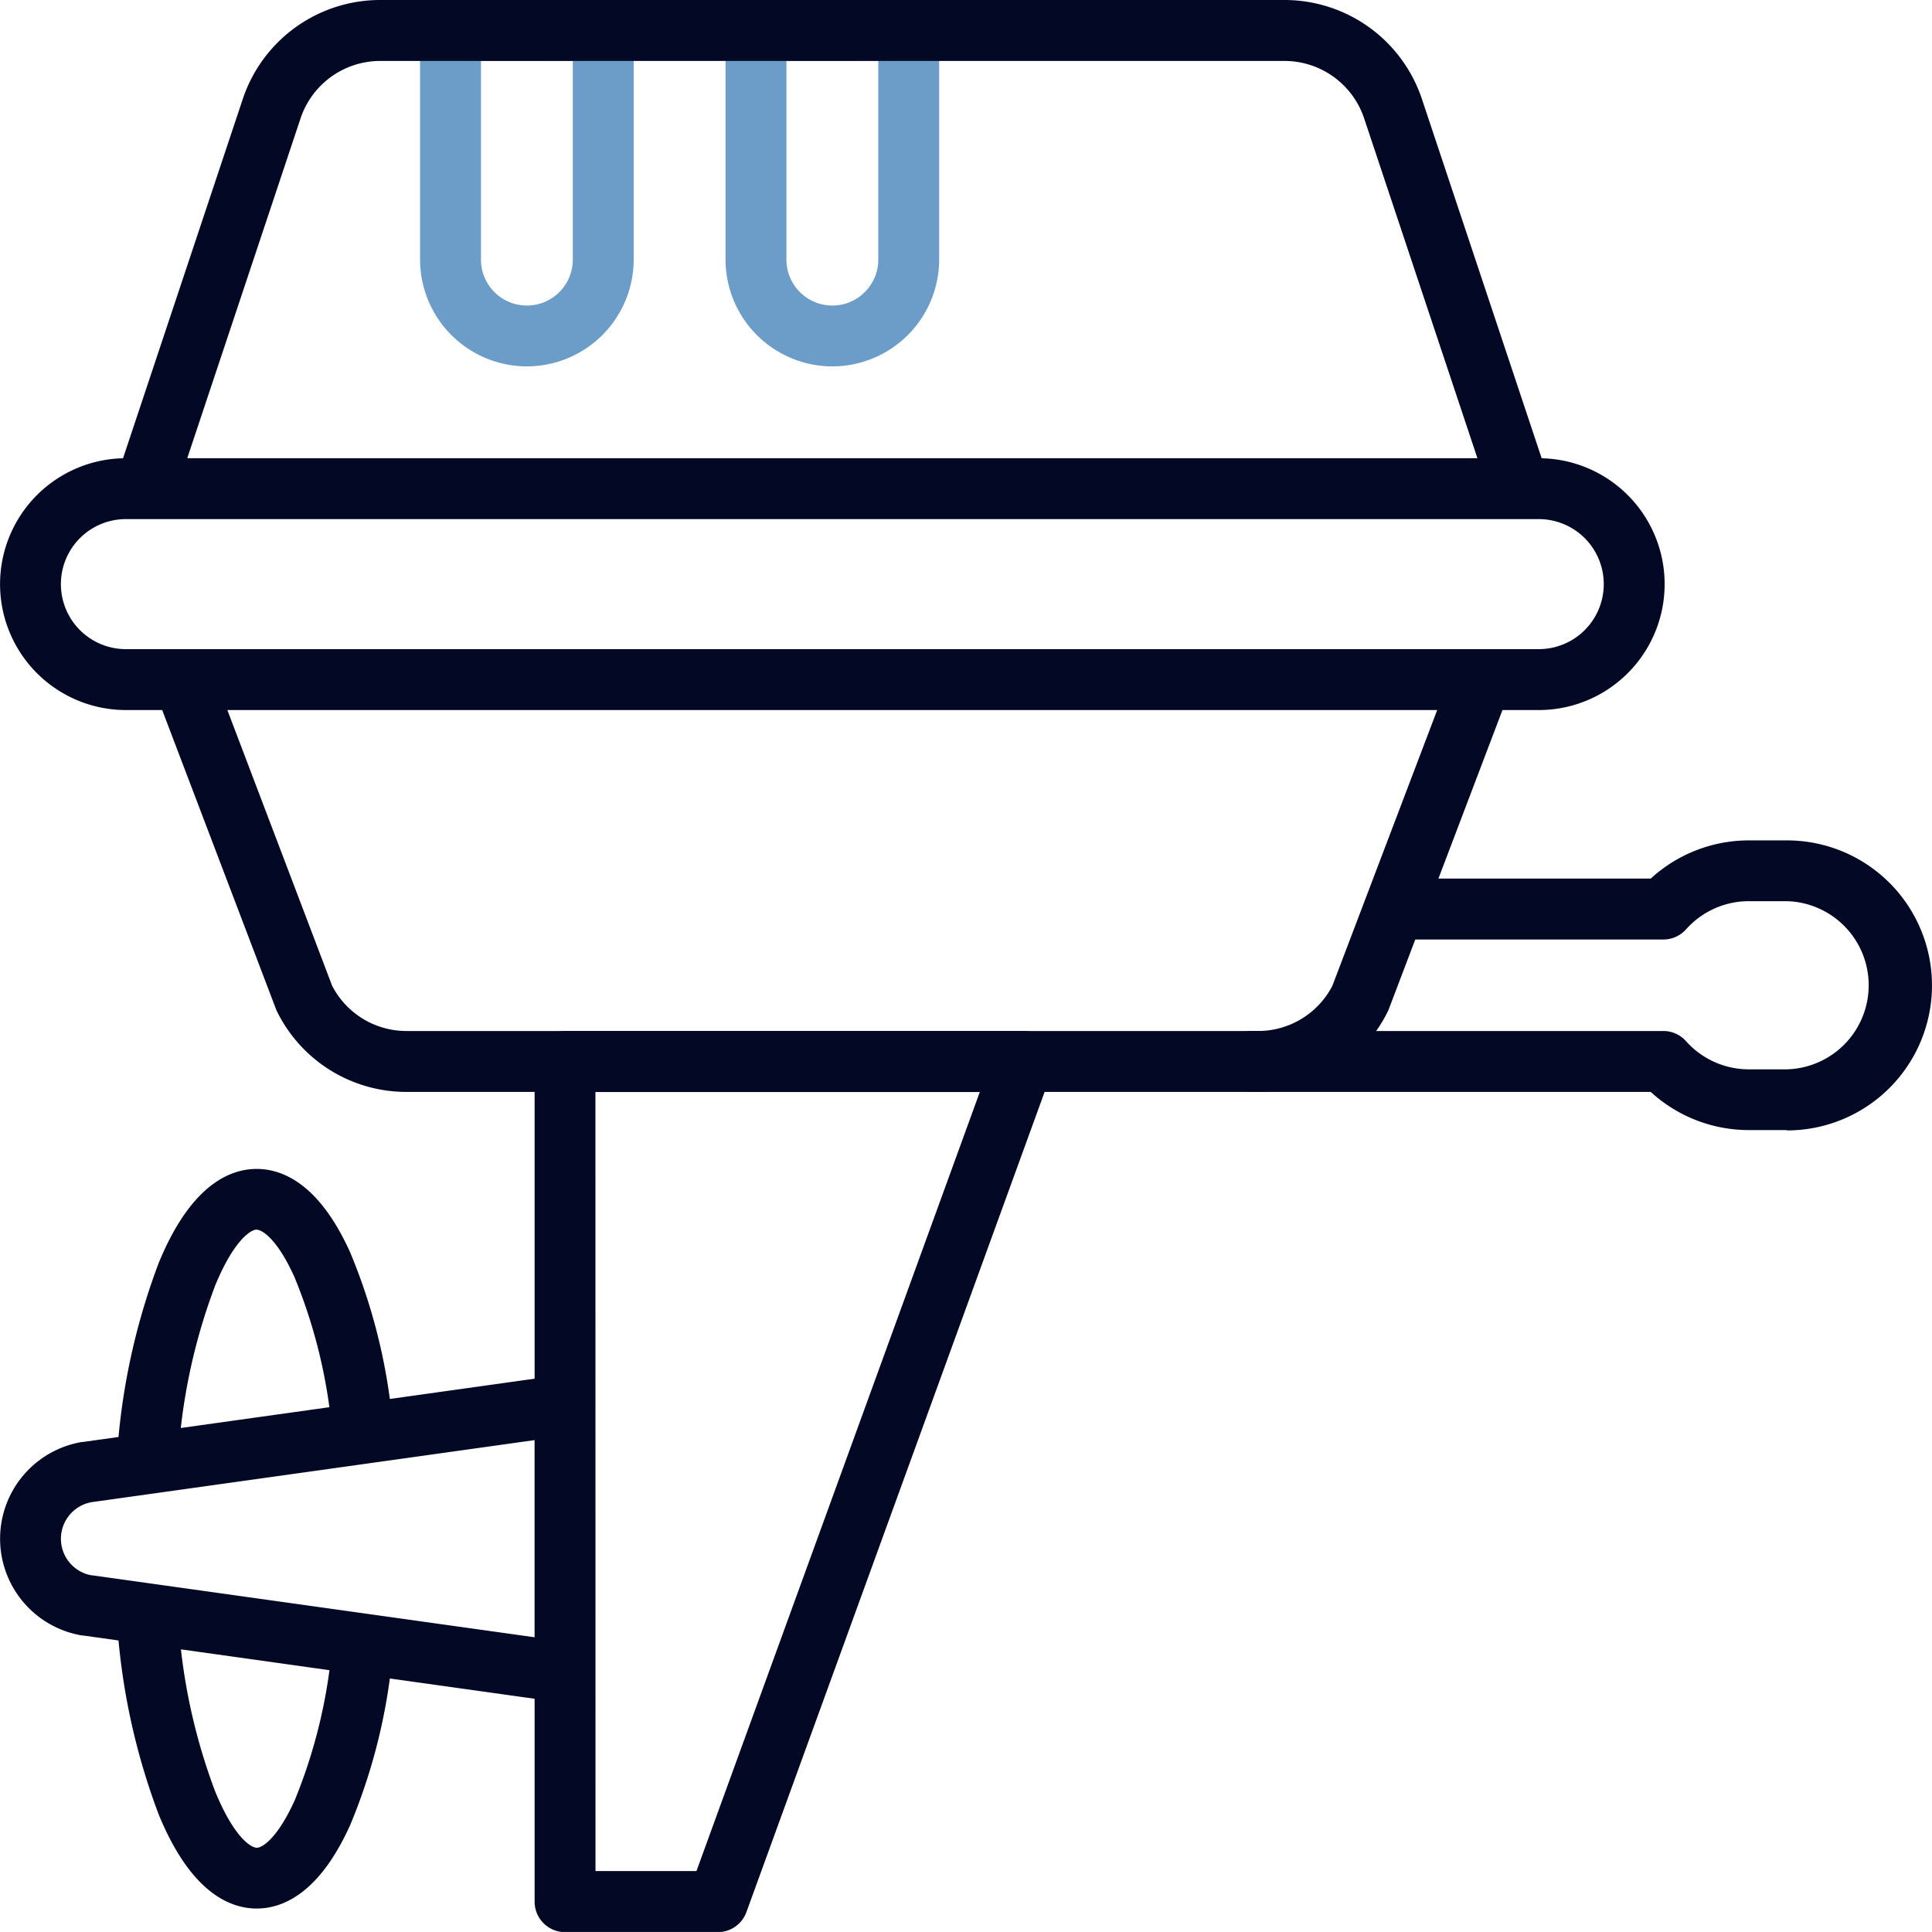 <svg xmlns="http://www.w3.org/2000/svg" width="56.296" height="56.295" viewBox="0 0 56.296 56.295"><g id="Group_169" data-name="Group 169" transform="translate(-1014 -5626)"><path id="Path_80" data-name="Path 80" d="M33.354,19.776a3.116,3.116,0,0,1-3.113-3.113V9.987a.887.887,0,0,1,.887-.887h4.451a.887.887,0,0,1,.887.887v6.676A3.116,3.116,0,0,1,33.354,19.776Zm-1.338-8.9v5.789a1.338,1.338,0,1,0,2.676,0V10.875Zm-7.563,8.9a3.116,3.116,0,0,1-3.113-3.113V9.987a.887.887,0,0,1,.887-.887h4.451a.887.887,0,0,1,.887.887v6.676A3.116,3.116,0,0,1,24.452,19.776Zm-1.338-8.9v5.789a1.338,1.338,0,1,0,2.676,0V10.875Z" transform="translate(1004.9 5616.9)" fill="#6c9dc8"></path><g id="Group_135" data-name="Group 135" transform="translate(1014 5626)"><path id="Path_79" data-name="Path 79" d="M45.755,40.917h-24.8a4.2,4.2,0,0,1-3.779-2.336.885.885,0,0,1-.036-.082L13.826,29.79H12.769a3.669,3.669,0,0,1-.084-7.337l3.488-10.464A4.22,4.22,0,0,1,20.182,9.1H46.525a4.22,4.22,0,0,1,4.009,2.889l3.488,10.464a3.669,3.669,0,0,1-.084,7.337H52.88L49.57,38.5a.887.887,0,0,1-.036.082A4.2,4.2,0,0,1,45.755,40.917ZM18.778,37.824a2.437,2.437,0,0,0,2.173,1.318h24.8a2.437,2.437,0,0,0,2.173-1.318l3.054-8.034H15.725Zm33.49-9.809h1.669a1.894,1.894,0,1,0,0-3.789H12.769a1.894,1.894,0,1,0,0,3.789ZM14.556,22.452H52.15l-3.3-9.9a2.448,2.448,0,0,0-2.325-1.676H20.182a2.448,2.448,0,0,0-2.325,1.676Z" transform="translate(-9.1 -9.1)" fill="#030925"></path><path id="Path_80-2" data-name="Path 80" d="M30.016,65.4H25.565a.887.887,0,0,1-.887-.887V58.6l-4.218-.591a16.92,16.92,0,0,1-1.154,4.265c-.906,2.015-1.982,2.438-2.726,2.438-.789,0-1.925-.475-2.854-2.736a19.4,19.4,0,0,1-1.173-5.075l-1.043-.146-.023,0a2.858,2.858,0,0,1,0-5.637l.023,0,1.043-.146a19.4,19.4,0,0,1,1.173-5.075c.929-2.261,2.064-2.736,2.854-2.736.744,0,1.82.423,2.726,2.438a16.92,16.92,0,0,1,1.154,4.265l4.218-.591V40.029a.887.887,0,0,1,.887-.887H38.917a.887.887,0,0,1,.834,1.191l-8.9,24.479A.887.887,0,0,1,30.016,65.4ZM26.452,63.62h2.942l8.256-22.7h-11.2Zm-12.08-6.46a17.154,17.154,0,0,0,1,4.146c.531,1.294,1.025,1.635,1.212,1.635.167,0,.612-.291,1.107-1.391A15.355,15.355,0,0,0,18.7,57.767ZM11.77,55l12.907,1.808V51.063L11.77,52.871a1.083,1.083,0,0,0,0,2.133Zm4.81-10.071c-.187,0-.681.342-1.212,1.635a17.154,17.154,0,0,0-1,4.146l4.33-.606a15.355,15.355,0,0,0-1.015-3.784C17.193,45.224,16.747,44.933,16.58,44.933Zm44.59-2.9H60.058A4.229,4.229,0,0,1,57.2,40.917H45.593a.887.887,0,1,1,0-1.775H57.571a.887.887,0,0,1,.661.3,2.452,2.452,0,0,0,1.825.817H61.17a2.451,2.451,0,0,0,0-4.9H60.058a2.451,2.451,0,0,0-1.825.817.887.887,0,0,1-.662.3H50.044a.887.887,0,0,1,0-1.775H57.2a4.229,4.229,0,0,1,2.856-1.113H61.17a4.225,4.225,0,0,1,0,8.451ZM33.354,19.776Zm-8.9,0Z" transform="translate(-9.1 -9.1)" fill="#030925"></path></g></g></svg>